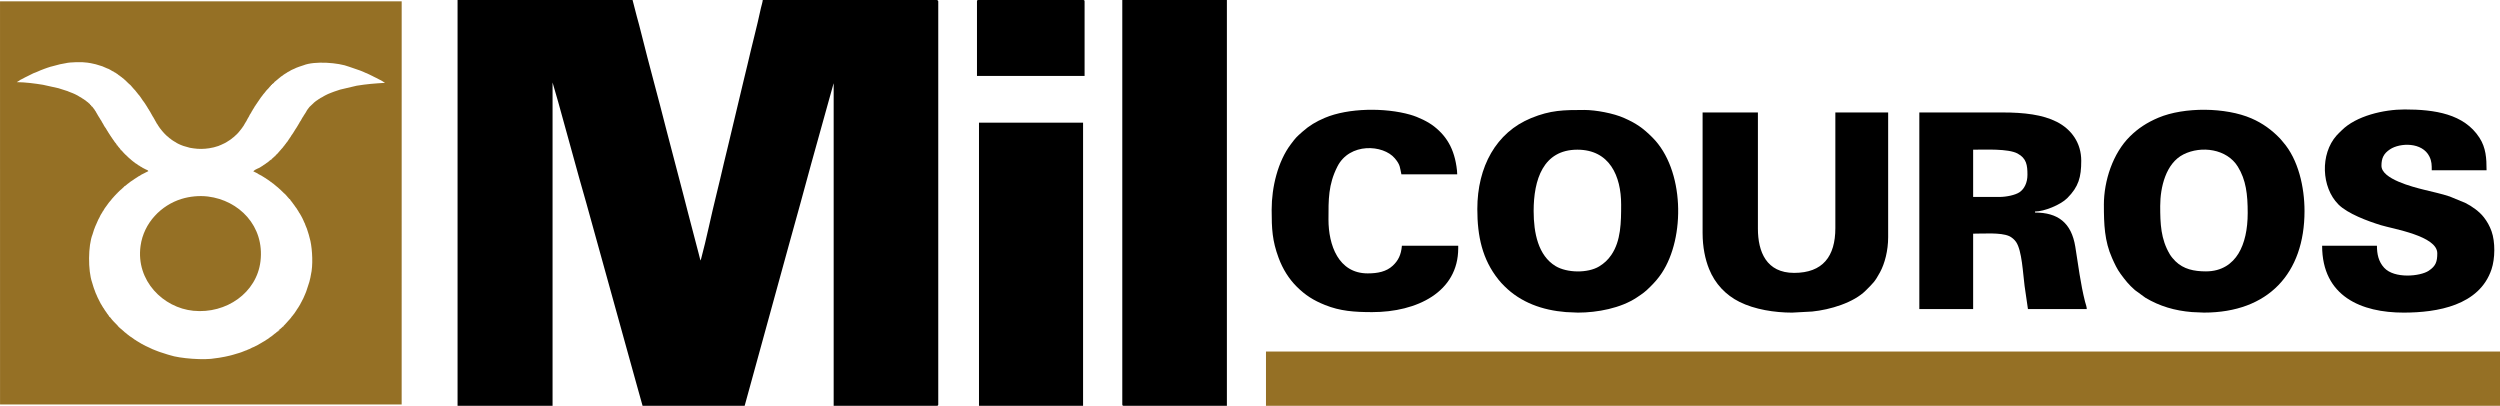 <?xml version="1.0" encoding="UTF-8"?> <svg xmlns="http://www.w3.org/2000/svg" xmlns:xlink="http://www.w3.org/1999/xlink" xmlns:xodm="http://www.corel.com/coreldraw/odm/2003" xml:space="preserve" width="88.256mm" height="14.326mm" version="1.1" style="shape-rendering:geometricPrecision; text-rendering:geometricPrecision; image-rendering:optimizeQuality; fill-rule:evenodd; clip-rule:evenodd" viewBox="0 0 2325.52 377.49"> <defs> <style type="text/css"> .fil0 {fill:black} .fil1 {fill:#957025} </style> </defs> <g id="Camada_x0020_1">  <g id="_2019031678944"> <path class="fil0" d="M2052.02 252.44c-11.1,0 -20.85,-2.02 -28.43,-9.46 -1.86,-1.83 -3.93,-4.28 -5.23,-6.46 -8.39,-14.1 -8.91,-28.43 -8.91,-44.89 0,-17.48 5.24,-39.78 21.67,-48.03 16.59,-8.33 40.32,-5.13 50.52,11.39 7.65,12.38 9.2,25.8 9.2,43.19 0,15.02 -2.8,28.19 -8.62,37.69 -5.74,9.38 -15.39,16.57 -30.21,16.57zm-94.96 -61.75c0,17.83 0.53,33.55 7.64,49.43 2.41,5.37 4.61,10.17 7.86,14.59 4.71,6.4 7.49,9.93 13.39,15.15l9.73 7.1c13.25,7.92 27.45,12.06 43.26,13.34l11.2 0.49c59.95,0 93.55,-36.59 93.55,-94.49 0,-22.26 -5.78,-48.01 -20.01,-64.19 -1.08,-1.23 -1.69,-2.15 -2.79,-3.3 -7.48,-7.77 -16.02,-14.13 -26.65,-18.72 -23.84,-10.3 -62.38,-10.75 -86.48,-0.6 -10.65,4.49 -18.95,9.97 -26.51,17.46 -15.85,15.7 -24.2,41.14 -24.2,63.73z"></path> <path class="fil0" d="M1426.61 196.31c0,-28.99 8.71,-57.07 40.69,-57.07 29.9,0 40.7,24.46 40.7,50.99 0,16.36 -0.11,33.76 -9.16,46.97 -3.08,4.5 -6.65,7.83 -11.33,10.66 -10.58,6.38 -29.93,6.07 -40.53,-0.35 -16.15,-9.79 -20.37,-30.82 -20.37,-51.19zm-52.39 -1.87c0,25.36 4.6,46.74 19.59,65.55 1.97,2.47 3.32,3.9 5.56,6.14 15.36,15.36 35.49,22.43 57.21,24.18l11.2 0.49c18.19,0 39.86,-4.15 54.73,-14.03 5.78,-3.84 7.77,-5.2 12.74,-10.18 4.1,-4.1 7.15,-7.49 10.46,-12.46 22.12,-33.18 21.25,-96.41 -8.59,-126.23 -9.02,-9.02 -15.02,-13.04 -26.32,-18.12 -9.75,-4.39 -26.38,-7.49 -36.95,-7.49 -19.47,0 -31.42,0.14 -49.52,7.54 -32.62,13.34 -50.11,45.28 -50.11,84.61z"></path> <path class="fil0" d="M1859.76 183.21l-24.32 0 0 -43.97c11.21,0 32.65,-1.1 41.33,3.58 8.35,4.5 9.19,10.87 9.19,19.81 0,7.25 -2.87,13.09 -7.28,16.11 -3.97,2.72 -12.29,4.47 -18.92,4.47zm-74.37 104.31l50.05 0 0 -70.16c10.05,0 25.43,-1.22 33.36,2.19 2.55,1.1 5.11,3.37 6.6,5.56 5.47,8.03 6.36,29.19 7.88,40.76l3.14 21.65 54.73 0c-0.06,-2.43 -1.01,-4.49 -1.6,-6.82 -4.3,-16.94 -6.31,-34.15 -9.09,-51.25 -3.64,-22.36 -16.27,-31.74 -37.49,-31.74l0 -0.94c8.52,0 23.77,-6.18 30.06,-12.51 10.5,-10.56 12.97,-19.39 12.97,-34.74 0,-16.49 -9.01,-29.17 -22.76,-36.18 -13.16,-6.71 -30.51,-8.72 -50.21,-8.72l-77.65 0 0 182.9z"></path> <path class="fil0" d="M1583.78 216.9c0,12.83 2.36,24.22 6.01,33.28 5.54,13.77 15.46,24.23 28.29,30.64 14.18,7.09 32.76,9.98 48.96,9.98l18.64 -1.01c16.77,-1.66 38.72,-8.26 50.01,-19.69 6.85,-6.93 8.22,-7.84 13.11,-16.82 4.45,-8.16 7.58,-20.22 7.58,-32.65l0 -116.01 -49.12 0 0 107.59c0,26.35 -11.71,41.63 -38.36,41.63 -25.74,0 -33.68,-19.56 -33.68,-41.16l0 -108.05 -51.45 0 0 112.27z"></path> <path class="fil0" d="M2267.19 235.61c0,7.83 -1.38,11.87 -8.03,16.29 -7.77,5.17 -31.88,7.59 -41.42,-2.86 -5.22,-5.71 -6.68,-12.67 -6.68,-20.45l-50.99 0c0,47.3 36.78,62.21 75.78,62.21 31.3,0 70.51,-6.56 81.8,-40.29 3.34,-9.96 3.57,-25.44 -0,-35.43 -1.73,-4.84 -4.12,-9.09 -7.15,-12.97 -4.18,-5.36 -11.06,-10.28 -17.12,-13.29l-14.56 -6.02c-7.98,-2.66 -15.79,-4.26 -24.08,-6.33 -10.5,-2.62 -39.48,-9.95 -39.48,-22.27 0,-7.02 2,-11.38 8.03,-15.35 9.29,-6.11 29.9,-6.79 36.58,6.76 2.21,4.48 2.17,7.99 2.17,12.8l50.99 0c0,-11.29 -0.56,-20.93 -6.63,-30.32 -14.37,-22.22 -41.61,-26.28 -69.61,-26.28 -19.24,0 -45.01,5.87 -58.6,19.52 -1.6,1.61 -3.2,3.03 -4.67,4.69 -15.42,17.35 -14.14,48.19 1.63,64.09 8.63,8.7 27.56,15.66 39.59,19.35 11.55,3.54 52.45,9.98 52.45,26.14z"></path> <path class="fil0" d="M1182.9 194.91c0,18.15 0.57,29.04 6.48,44.98 3.88,10.48 9.59,19.51 16.8,26.71 8.06,8.04 15.69,12.84 26.38,17.12 14.13,5.67 27.15,6.62 43.9,6.62 41.46,0 79.99,-18.61 79.99,-59.41l0 -2.34 -52.39 0c-0.72,8.66 -3.56,13.98 -8.53,18.6 -5.94,5.52 -13.98,7.12 -23.28,7.12 -27.33,0 -36.49,-26.46 -36.49,-50.05 0,-18.74 -0.23,-32.46 8.26,-49.28 11.36,-22.5 42.63,-20.54 53.43,-7.73 5.37,6.36 4.62,8.4 6.14,14.91l51.92 0c0,-4.17 -1.14,-10.65 -2.05,-14.32 -1.07,-4.31 -2.54,-8.45 -4.33,-12.04 -3.76,-7.53 -8.79,-13.22 -15.06,-18.15 -5.55,-4.36 -14.42,-8.72 -22.25,-10.96 -23.33,-6.66 -57.56,-6.36 -79.47,2.94 -8.1,3.44 -14.45,7.22 -20.8,12.88 -5.79,5.16 -5.94,5.21 -10.8,11.65 -12.09,16.01 -17.84,39.89 -17.84,60.74z"></path> </g> <g id="_2019031682400"> <path class="fil1" d="M18.17 74.78l0.77 -0.52 2.59 -1.29 0.85 -0.48 0.86 -0.48 0.97 -0.46 1.89 -0.93 4.9 -2.45 1.03 -0.4 1.11 -0.41 2.3 -0.97 2.2 -0.97 3.74 -1.44 2.74 -0.97 2.79 -0.91 1.53 -0.38 7.41 -1.95 5.13 -0.96c4.19,-1.1 15.78,-1.31 20.23,-0.54l3.23 0.5 4.6 1.02 6.14 1.88 4.48 1.96 1.16 0.41 0.92 0.47 0.87 0.47 0.84 0.51 0.82 0.49 1.68 0.82 0.69 0.56 0.76 0.31 0.81 0.58 1.4 0.93 0.41 0.41 1.44 0.98 1.26 0.99 0.65 0.41 0.41 0.43 0.85 0.57 0.51 0.48 0.48 0.43 0.49 0.43 0.5 0.43 2.57 2.52 0.49 0.45 0.49 0.47 0.46 0.37 0.56 0.46 0.47 0.49 0.44 0.51 0.43 0.5 2.4 2.77 0.44 0.35 1.89 2.38 0.45 0.54 1.01 1.35 0.43 0.35 0.41 0.54 0.99 1.32 1.38 2.02 0.93 1.41 0.97 1.26 0.94 1.34 0.92 1.44 0.9 1.4 0.54 0.91 0.38 0.64 0.5 0.87 0.58 0.75 0.32 0.72 0.54 0.74 0.85 1.56 0.5 0.88 1.37 2.43 0.51 0.72 0.5 0.94 0.53 0.87 0.32 0.67 1 1.72 0.86 1.58 0.54 0.69 0.9 1.5 0.94 1.36 0.41 0.62 1 1.23 0.41 0.51 0.45 0.61 0.38 0.43 0.66 0.79 0.43 0.48 0.45 0.48 0.45 0.49 0.44 0.49 0.45 0.41 0.49 0.5 0.48 0.47 0.48 0.43 0.51 0.43 0.53 0.37 1.16 1.1 0.61 0.43 0.55 0.36 1.27 1.04 0.81 0.51 0.62 0.42 0.86 0.52 1.5 0.86 0.73 0.52 1.82 0.94 1.98 0.88 2.36 0.91 6.12 1.74c4.95,0.87 8.97,1.3 14.18,0.86l3.72 -0.44 4.29 -0.85 4.32 -1.28 1.18 -0.53 1.05 -0.4 3.87 -1.82 0.86 -0.48 0.83 -0.5 2.26 -1.46 0.62 -0.36 1.86 -1.4c0.57,-0.53 0.94,-0.86 1.81,-1.42l0.47 -0.44 0.48 -0.47 0.48 -0.46 0.55 -0.45 0.43 -0.38 0.46 -0.54 0.48 -0.38 0.4 -0.52 0.47 -0.47 0.43 -0.5 0.44 -0.55c0.36,-0.41 0.58,-0.73 0.8,-1 0.52,-0.65 0.25,-0.33 0.65,-0.79l0.41 -0.54 0.97 -1.28 0.36 -0.65 0.58 -0.67 1.24 -2.18 1.03 -1.7 0.53 -0.8 0.81 -1.6 0.5 -0.91 0.51 -0.86 0.51 -0.82 0.81 -1.68 0.53 -0.84 0.53 -0.75 0.84 -1.61 0.53 -0.79 0.3 -0.63 0.57 -0.92 0.54 -0.78 0.87 -1.58 0.55 -0.68 0.37 -0.68 0.57 -0.77 0.39 -0.58 0.93 -1.4 0.96 -1.36 0.51 -0.79 0.43 -0.6 0.97 -1.43 1.39 -1.77 0.42 -0.58 0.37 -0.53 1.06 -1.2 0.45 -0.58 0.42 -0.5 0.37 -0.54c0.53,-0.74 0.71,-0.84 1.14,-1.22l0.42 -0.56 0.44 -0.38 0.46 -0.49 1.06 -1.28 0.45 -0.48 0.45 -0.48 0.46 -0.48c0,-0.66 -0.15,-0.47 0.55,-0.47l0.39 -0.38c0,-0.7 -0.18,-0.54 0.47,-0.54l0.47 -0.46 0.95 -0.73c0.42,-0.69 0.03,-0.57 1.19,-1.3l0.49 -0.41 0.51 -0.43 0.52 -0.43 0.57 -0.46c0.58,-0.53 0.9,-0.75 1.69,-1.44l0.63 -0.44 0.67 -0.64 0.54 -0.35 0.58 -0.4 0.89 -0.56 0.37 -0.4 1.42 -0.93 1.52 -0.9 0.75 -0.56 1.6 -0.84 0.89 -0.5 0.75 -0.5 0.96 -0.49 1.02 -0.45 1.03 -0.43 2.16 -1.02 2.39 -0.91 4.22 -1.4c10.34,-4.17 32.6,-2.55 42.52,1.36l9.72 3.35 1.07 0.39 2.32 0.95 2.18 1 1.11 0.4 3.14 1.49 0.9 0.47 0.99 0.45 0.84 0.46 0.95 0.46 0.92 0.47 1 0.47 0.95 0.47 1.77 0.96 1.63 0.79 0.9 0.51 1.59 1.03 1.39 0.86c-9.58,0.55 -17.12,1.16 -26.34,2.66l-15.44 3.63 -5.56 1.86 -2.35 0.89 -2.37 0.94 -1.01 0.42 -1.88 0.92 -0.9 0.46 -0.87 0.47 -0.83 0.5 -0.84 0.51 -1.64 0.84 -0.74 0.54 -0.95 0.55 -0.53 0.35 -0.81 0.61 -0.56 0.34 -0.65 0.43 -1.2 1.01 -0.59 0.4 -0.35 0.43c-1.35,1.16 -2.53,2.44 -3.85,3.62l-0.41 0.54 -0.45 0.57c-0.55,0.83 -0.9,1.24 -1.38,1.84 -0.83,1.5 -1.49,2.76 -2.29,3.84l-0.55 0.76 -0.86 1.54 -0.54 0.7 -0.88 1.57 -0.83 1.51 -0.57 0.77 -0.5 0.84 -0.35 0.73 -0.54 0.86 -1.4 2.35 -0.88 1.41 -0.55 0.77 -0.34 0.58 -0.55 0.87 -0.52 0.85 -0.39 0.61 -0.54 0.9 -0.92 1.31 -0.93 1.32 -0.34 0.75 -0.58 0.72 -0.94 1.43 -0.39 0.54 -0.55 0.88 -0.4 0.54 -0.32 0.56 -0.68 0.74 -0.41 0.47 -0.35 0.66 -0.63 0.64 -0.41 0.67 -0.61 0.73 -0.43 0.48 -0.39 0.63 -0.41 0.47 -1.51 1.68 -0.43 0.58 -0.45 0.38 -0.45 0.59 -0.44 0.5 -1.5 1.72c-0.05,0.05 -0.19,0.32 -0.23,0.25 -0.03,-0.08 -0.15,0.17 -0.23,0.25l-0.61 0.45 -0.79 0.72c0,0.84 0.24,0.68 -0.51,0.68l-1.66 1.53 -0.5 0.44 -0.5 0.42 -0.48 0.43c0,0.65 0.15,0.47 -0.53,0.47l-0.57 0.43 -0.82 0.57 -0.34 0.42 -0.58 0.43 -1.27 0.99 -0.71 0.42 -0.66 0.56 -0.66 0.37 -0.72 0.59 -0.66 0.34 -0.74 0.57 -0.94 0.58 -0.48 0.28c-0.28,0.19 -0.34,0.25 -0.91,0.6 -0.23,0.14 -0.79,0.46 -0.91,0.52 -0.78,0.4 -0.84,0.43 -1.68,0.73l-0.92 0.47 -0.93 0.46c-0.45,0.33 -0.68,0.42 -1.11,0.77 -0.69,0.55 -0.4,0.28 -0.86,0.78l3.19 1.56 0.9 0.48 0.72 0.53 1.83 0.97 0.69 0.36 0.95 0.5 0.67 0.53 0.73 0.35 0.8 0.57 0.64 0.31 0.78 0.59 0.81 0.49 0.61 0.45 0.77 0.5 0.65 0.44 1.25 0.96 0.52 0.41 0.67 0.35 0.66 0.64 0.66 0.39 3.49 2.92 0.54 0.41 0.53 0.46 0.5 0.45 0.48 0.45 0.49 0.42 0.51 0.44c0.71,0.75 0.79,0.79 1.4,1.35l1.02 0.97c0.04,-0.08 0.18,0.17 0.26,0.27l0.82 0.82 0.55 0.43 0.74 0.7 0.44 0.48 0.45 0.5 0.43 0.47 0.45 0.53 0.4 0.5 0.45 0.5 0.42 0.41 0.45 0.64 0.44 0.35c0.7,0 0.5,-0.16 0.5,0.6l1.4 1.76 0.64 0.81 0.37 0.53 0.39 0.55 0.99 1.29 0.4 0.6 0.95 1.36 0.44 0.54 0.52 0.71 0.42 0.72 0.49 0.77 0.55 0.85 0.37 0.65 0.49 0.9 0.56 0.74 1.34 2.33 0.48 0.91 0.49 0.91 0.46 0.95 0.45 0.97 0.45 1.01 0.43 1.04 0.62 1.17 0.36 1.09 0.94 2.33 0.54 1.24 1.82 5.75 1.53 5.87c1.81,8.44 2.54,22.86 0.42,31.55l-0.44 2.42 -1 4.12 -2.87 8.79 -0.96 2.36 -1.41 3.27 -0.43 0.96 -0.48 0.91 -0.48 0.9 -0.46 0.94 -0.99 1.78 -0.28 0.67 -1.08 1.79 -0.87 1.44 -0.54 0.75 -0.36 0.6 -0.57 0.8 -0.48 0.85 -0.45 0.62 -0.95 1.43 -0.36 0.52 -1.03 1.28 -0.39 0.55 -1.02 1.18 -0.43 0.6 -0.37 0.68 -0.46 0.31 -0.62 0.84 -0.46 0.47 -2.85 3.17 -0.45 0.5 -0.44 0.48 -0.46 0.49 -0.51 0.48 -0.41 0.42c0,0.68 0.18,0.52 -0.48,0.52l-0.47 0.45 -0.5 0.46 -0.48 0.44 -1.79 1.55c-0.63,-0.14 -0.51,-0.25 -0.32,0.36 0,0.69 0.17,0.52 -0.52,0.52l-0.48 0.43c0,0.68 0.16,0.48 -0.58,0.48l-1.29 1.05 -0.37 0.42 -0.68 0.39 -3.05 2.48 -0.53 0.36 -0.64 0.42 -0.83 0.55 -0.38 0.4 -1.38 0.95 -0.94 0.58 -0.58 0.35 -0.79 0.6 -1.46 0.83 -1.48 0.87 -0.88 0.53 -1.5 0.85 -0.84 0.5 -0.86 0.51 -0.89 0.48 -0.98 0.45 -0.97 0.5 -0.9 0.44 -1.13 0.43 -0.93 0.45 -2.06 1.06 -1.13 0.38 -1.19 0.6 -1.11 0.36 -3.62 1.43 -1.39 0.49 -1.45 0.45 -1.5 0.44 -3.23 0.97 -1.8 0.51 -1.86 0.47 -4.19 0.94 -5.53 1 -3.32 0.44c-10.19,2.05 -33.52,0.24 -42.56,-2.86l-1.85 -0.52 -7.36 -2.37 -1.4 -0.5 -2.35 -0.9 -3.39 -1.36 -3.06 -1.48 -1.03 -0.45 -0.9 -0.45 -1.07 -0.45 -0.85 -0.5 -1.01 -0.47 -0.79 -0.49 -1.62 -0.81 -0.84 -0.54 -2.34 -1.4 -0.86 -0.51 -1.35 -0.92 -0.65 -0.33 -0.75 -0.59 -0.54 -0.38 -2.15 -1.53 -0.73 -0.38 -1.22 -0.98 -0.59 -0.43 -0.51 -0.37 -1.21 -1.05 -0.59 -0.43 -0.51 -0.43 -0.54 -0.38 -0.72 -0.72 -0.47 -0.38 -0.5 -0.43 -0.47 -0.46 -1.78 -1.47 -0.5 -0.44 -0.5 -0.44 -0.49 -0.48 -0.46 -0.46 -0.46 -0.57 -0.35 -0.47 -0.47 -0.48 -2.99 -3.05 -0.43 -0.49 -0.45 -0.48 -0.44 -0.5 -0.47 -0.53 -0.41 -0.55 -1.02 -1.31 -0.43 -0.34c-0.67,0 -0.46,0.14 -0.46,-0.62l-0.97 -1.23 -0.44 -0.68 -0.58 -0.67 -0.35 -0.6 -0.97 -1.38 -0.4 -0.55 -0.53 -0.8 -0.43 -0.66 -0.48 -0.85 -0.6 -0.72 -0.31 -0.69 -0.58 -0.72 -0.32 -0.76 -0.51 -0.75 -0.51 -0.82 -2.39 -4.72 -0.46 -0.92 -0.43 -0.96 -0.42 -1.05 -1.01 -2.19 -0.88 -2.46 -0.52 -1.32 -0.48 -1.38 -0.45 -1.45 -0.97 -3.22c-3.85,-10.96 -3.8,-34.28 0.47,-44.88l1.35 -4.32 0.52 -1.3 0.5 -1.37 0.98 -2.2 1.87 -4.27 0.48 -0.89 0.48 -0.85 1.26 -2.63 0.52 -0.86 0.53 -0.82 0.5 -0.82 0.34 -0.72 0.58 -0.72 0.88 -1.5 0.33 -0.59 0.61 -0.86 0.97 -1.31 1.36 -1.89 0.97 -1.33 0.44 -0.55c0.73,-0.95 1.2,-1.52 1.87,-2.22l0.45 -0.6 0.4 -0.5 0.7 -0.74c0.48,-0.65 0.69,-0.91 1.27,-1.46l0.45 -0.48 0.45 -0.48 0.46 -0.48 0.48 -0.47 0.44 -0.56 0.5 -0.3 0.42 -0.67 0.47 -0.36 0.47 -0.46 0.47 -0.47 0.47 -0.46 0.52 -0.46 0.51 -0.44 0.52 -0.41 1.64 -1.56 0.5 -0.42 0.48 -0.42c0,-0.66 -0.15,-0.46 0.55,-0.46l0.56 -0.42 1.76 -1.45 0.51 -0.43 0.82 -0.56 0.53 -0.4 0.71 -0.66 0.57 -0.34 1.36 -0.94 0.66 -0.38 1.29 -0.94 1.42 -0.92 1.45 -0.92 0.73 -0.54 1.64 -0.86 0.79 -0.51 0.82 -0.55 2.6 -1.28 0.87 -0.47 0.95 -0.47 1.88 -0.94 -0.65 -0.8 -0.92 -0.43 -1.01 -0.44 -2.78 -1.44 -0.78 -0.53 -1.54 -0.84 -0.71 -0.57 -0.72 -0.3 -0.75 -0.6 -1.39 -0.95 -0.65 -0.34 -0.77 -0.62 -0.49 -0.39 -0.54 -0.38 -0.86 -0.64 -0.47 -0.42 -0.51 -0.38 -1.69 -1.53 -0.62 -0.44 -0.33 -0.45 -0.73 -0.43 -0.28 -0.44 -0.49 -0.48 -0.64 -0.39 -0.16 -0.6 -0.76 -0.37 -0.38 -0.45 -0.48 -0.47 -0.46 -0.47 -0.45 -0.49 -0.45 -0.49 -0.43 -0.38 -0.42 -0.71 -0.45 -0.31 -0.44 -0.52c-0.75,-0.41 -0.34,0.65 -0.69,-0.78l-0.42 -0.52 -0.41 -0.52 -0.41 -0.43 -1.09 -1.3 -0.35 -0.56 -0.4 -0.5c-0.68,0 -0.46,0.15 -0.46,-0.61l-0.95 -1.32 -0.42 -0.42 -0.97 -1.32 -0.43 -0.72 -0.55 -0.65 -0.39 -0.68 -0.56 -0.7 -0.37 -0.67 -0.58 -0.73 -0.35 -0.65 -0.58 -0.75 -0.34 -0.66 -0.56 -0.74 -0.37 -0.7 -0.54 -0.73 -0.37 -0.73 -0.51 -0.73 -0.53 -0.9 -0.38 -0.65 -0.5 -0.87 -0.59 -0.74c-0.52,-0.87 -1.2,-1.69 -1.71,-2.92l-0.52 -0.89 -0.56 -0.87 -0.32 -0.66 -0.5 -0.92 -0.55 -0.74 -0.86 -1.49c-0.94,-1.29 -1.76,-2.87 -2.79,-4.63l-0.53 -0.89 -0.37 -0.75 -0.52 -0.66 -0.92 -1.51 -0.41 -0.43 -0.6 -0.86 -0.42 -0.52 -0.43 -0.51 -0.43 -0.36c-0.71,0 -0.47,0.15 -0.47,-0.68l-0.37 -0.43c-0.7,0 -0.55,0.19 -0.55,-0.47l-0.38 -0.48 -0.5 -0.43 -0.57 -0.42 -0.38 -0.46 -0.59 -0.43 -0.55 -0.38 -1.23 -1.04c-0.9,-0.53 -1.35,-0.88 -1.98,-1.35l-1.47 -0.89 -0.74 -0.57 -1.59 -0.84 -0.82 -0.52 -0.81 -0.51 -2.74 -1.4 -1.99 -0.86 -3.42 -1.32 -1.22 -0.54 -8.47 -2.71 -14.44 -3.2c-7.67,-1.25 -16.49,-2.4 -24.41,-2.46l2.6 -1.57zm-18.16 301.45l373.61 0 0.02 -374.97 -373.64 0 0.02 374.97z"></path> <path class="fil1" d="M242.3 243.02c3.89,-32.78 -19.96,-56.65 -48.88,-60.22 -8.32,-1.03 -17.19,-0.03 -24.53,2.23 -18.82,5.78 -35.19,22.09 -38.16,43.77 -4.44,32.42 21.17,57.53 49.15,60.29 30.6,3.02 58.94,-16.79 62.42,-46.07z"></path> </g> <g id="_2019031685520"> <path class="fil0" d="M425.58 377.49l88.41 0 0 -300.78 5.34 18.51c8.8,31.21 17.2,63.14 26.16,94.05l41.73 150.52c1.84,6.44 3.32,12.26 5.19,18.67l5.31 19.02 94.96 0 41.26 -150.05c6.96,-24.73 13.75,-49.75 20.58,-74.85l20.78 -74.65c0.03,-0.07 0.11,-0.2 0.18,-0.3l0 299.84 95.89 0 0.05 0c1.04,-0.01 1.35,-0.34 1.35,-1.4l0 -374.68c0,-0.8 -0.55,-1.21 -1.44,-1.4l-7.44 0 -154.36 0c-0.19,2.26 -1.31,5.49 -1.75,7.6 -3.51,16.68 -8.63,35.6 -12.56,52.93 -1.16,5.14 -2.35,9.88 -3.65,15.06l-14.5 60.81c-1.29,5.16 -2.45,9.96 -3.65,15.06 -2.35,9.98 -4.64,20.04 -7.2,30.22 -4.52,17.97 -9.28,41.54 -13.92,58.59 -0.02,0.07 -0.31,1.04 -0.33,1.08l-0.28 0.65c-0.03,0.07 -0.09,0.21 -0.15,0.31 -1.19,-5.08 -2.55,-9.73 -3.84,-14.87l-7.95 -30.4c-1.25,-5.03 -2.57,-9.9 -3.92,-15.26l-15.82 -60.43c-7.58,-30.12 -16.24,-60.97 -23.66,-90.94 -1.23,-4.97 -2.57,-10.08 -4.01,-15.16l-3.94 -15.24 -162.78 0 0 377.49z"></path> <path class="fil0" d="M1043.97 376.08c0,1.06 0.32,1.39 1.35,1.4l0.05 0 95.89 0 0 -377.49 -97.3 0 0 376.08z"></path> <polygon class="fil0" points="910.66,377.49 1007.48,377.49 1007.48,114.13 910.66,114.13 "></polygon> <path class="fil0" d="M908.79 1.4l0 69.23 100.1 0 0 -69.23c0,-1.06 -0.32,-1.39 -1.35,-1.4l-0.05 0 -97.3 0 -0.05 0c-1.04,0.01 -1.35,0.34 -1.35,1.4z"></path> </g> <rect class="fil1" x="1177.62" y="326.97" width="1147.91" height="50.52"></rect> </g> </svg> 